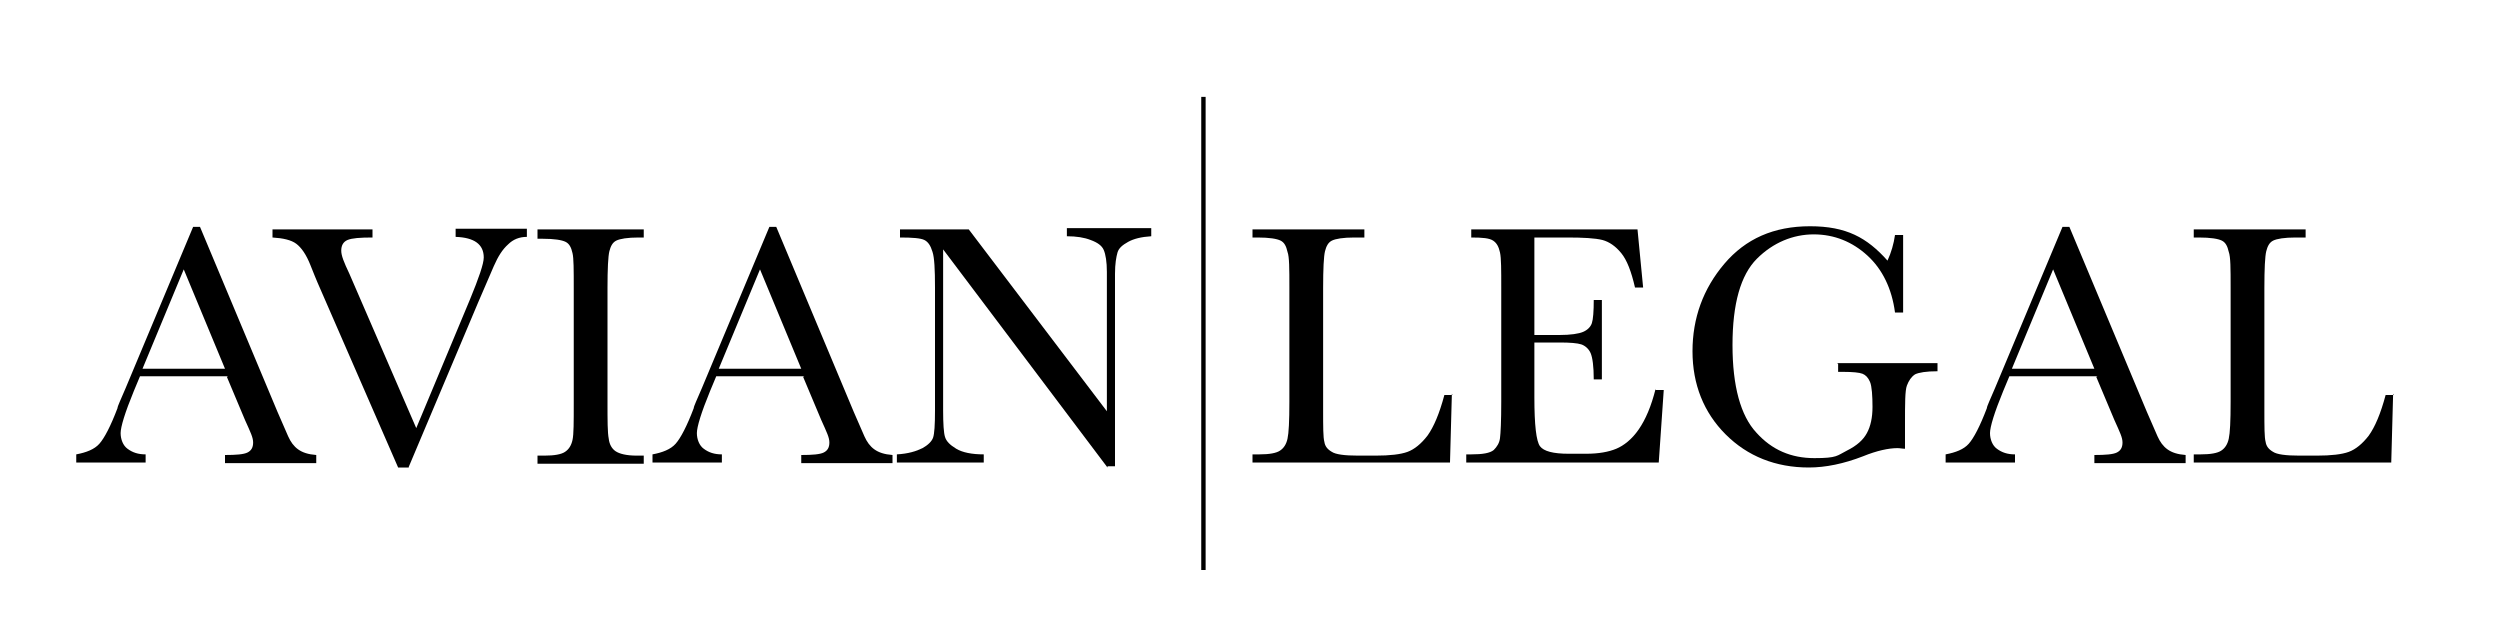 <?xml version="1.0" encoding="UTF-8"?>
<svg xmlns="http://www.w3.org/2000/svg" version="1.1" viewBox="0 0 400 100">
  <defs>
    <style>
      .cls-1 {
        isolation: isolate;
      }
    </style>
  </defs>
  <g>
    <g id="Réteg_1">
      <g class="cls-1">
        <g class="cls-1">
          <path d="M36.5,60.2h-14.1l-1,2.4c-1.4,3.4-2.1,5.7-2.1,6.7s.4,2,1.1,2.5c.8.6,1.7.9,2.9.9v1.3h-11.1v-1.3c1.6-.3,2.9-.8,3.7-1.7s1.8-2.8,2.9-5.7c0-.3.5-1.3,1.3-3.2l10.8-25.8h1.1l12.4,29.6,1.7,3.9c.4.9.9,1.6,1.6,2.1s1.6.8,2.9.9v1.3h-14.6v-1.3c1.8,0,3-.1,3.6-.4.6-.3.9-.8.9-1.6s-.4-1.6-1.3-3.6l-2.9-6.9ZM36,59l-6.6-15.9-6.6,15.9h13.2Z"></path>
          <path d="M65.4,74.8h-1.7l-12.9-29.6c-.2-.5-.6-1.4-1.1-2.7-.7-1.8-1.5-2.9-2.3-3.5-.8-.6-2.1-.9-3.8-1v-1.3h16v1.3c-2,0-3.3.1-4,.4-.7.3-1,.9-1,1.7s.4,1.8,1.3,3.7l10.7,24.7,8.6-20.6c1.4-3.4,2.2-5.7,2.2-6.7,0-2.1-1.5-3.2-4.5-3.3v-1.3h11.4v1.3c-1.2,0-2.2.4-3,1.2-.9.8-1.6,1.9-2.3,3.5l-2.5,5.8-11.1,26.3Z"></path>
          <path d="M86,38v-1.3h17v1.3h-.8c-1.8,0-3,.2-3.6.5-.6.3-.9.9-1.1,1.7-.2.8-.3,2.8-.3,5.9v18.3c0,2.9,0,4.8.2,5.8.1.9.5,1.6,1.1,2,.6.4,1.7.7,3.4.7h1.1v1.3h-17v-1.3h1.1c1.6,0,2.7-.2,3.3-.6.6-.4,1-1,1.2-1.9.2-.9.2-2.8.2-5.9v-18.3c0-3,0-4.9-.2-5.7-.2-.9-.5-1.5-1.1-1.8-.6-.3-1.8-.5-3.7-.5h-.8Z"></path>
          <path d="M128.7,60.2h-14.1l-1,2.4c-1.4,3.4-2.1,5.7-2.1,6.7s.4,2,1.1,2.5c.8.6,1.7.9,2.9.9v1.3h-11.1v-1.3c1.6-.3,2.9-.8,3.7-1.7s1.8-2.8,2.9-5.7c0-.3.5-1.3,1.3-3.2l10.8-25.8h1.1l12.4,29.6,1.7,3.9c.4.9.9,1.6,1.6,2.1s1.6.8,2.9.9v1.3h-14.6v-1.3c1.8,0,3-.1,3.6-.4.6-.3.9-.8.9-1.6s-.4-1.6-1.3-3.6l-2.9-6.9ZM128.2,59l-6.6-15.9-6.6,15.9h13.2Z"></path>
          <path d="M177.2,74.8l-26.3-34.9v25.8c0,2.1.1,3.6.3,4.2.2.7.8,1.3,1.8,1.9,1,.6,2.5.9,4.4.9v1.3h-13.9v-1.3c1.8-.1,3.1-.5,4.1-1,.9-.5,1.5-1.1,1.7-1.7.2-.6.3-2,.3-4.3v-19.7c0-2.9-.1-4.8-.4-5.7-.3-1-.7-1.6-1.3-1.9-.6-.3-1.9-.4-3.9-.4v-1.3h11l22.1,29.1v-22.3c0-1.6-.2-2.8-.5-3.5-.3-.7-1-1.2-2.1-1.6-1-.4-2.3-.6-3.8-.6v-1.3h13.5v1.3c-1.6.1-2.8.4-3.7.9-.9.5-1.5,1-1.7,1.7-.2.7-.4,1.8-.4,3.4v30.8h-1.2Z"></path>
          <path d="M232.3,63l-.3,11h-31.6v-1.3h1.1c1.6,0,2.7-.2,3.3-.6.6-.4,1-1,1.2-1.9.2-.9.3-2.8.3-5.9v-18.3c0-3,0-4.9-.3-5.7-.2-.9-.5-1.5-1.1-1.8-.6-.3-1.8-.5-3.7-.5h-.8v-1.3h17.9v1.3h-1.6c-1.8,0-3,.2-3.6.5-.6.3-.9.9-1.1,1.7-.2.8-.3,2.8-.3,5.9v19.5c0,2.7,0,4.4.2,5.1.1.7.5,1.2,1.2,1.6.6.4,2,.6,4.2.6h2.8c2.3,0,4-.2,5.1-.6s2.2-1.3,3.2-2.6c1-1.4,1.9-3.5,2.7-6.5h1.3Z"></path>
          <path d="M264.9,62.4h1.3l-.8,11.6h-30.8v-1.3h.8c1.8,0,3-.2,3.6-.7.5-.5.9-1.1,1-1.9.1-.8.2-2.7.2-5.8v-18.3c0-2.8,0-4.7-.2-5.6-.2-.9-.5-1.5-1.1-1.9-.6-.4-1.7-.5-3.5-.5v-1.3h26.6l.9,9.3h-1.3c-.6-2.6-1.3-4.4-2.2-5.5-.9-1.1-1.9-1.8-3-2.1-1.2-.3-3.1-.4-5.7-.4h-5.2v15.6h4c1.8,0,3.1-.2,3.8-.5.7-.3,1.2-.8,1.4-1.4.2-.6.3-1.9.3-3.7h1.3v12.7h-1.3c0-2.1-.2-3.5-.5-4.2-.3-.7-.9-1.2-1.5-1.4s-1.8-.3-3.4-.3h-4.1v8.8c0,4.4.3,7,.9,7.8.6.8,2.1,1.2,4.6,1.2h2.8c2,0,3.6-.3,4.8-.8s2.5-1.5,3.6-3.1c1.1-1.6,2-3.7,2.7-6.5Z"></path>
          <path d="M293.9,58.1h16.1v1.3c-1.8,0-3,.2-3.6.5-.6.4-1,1-1.3,1.8s-.3,2.9-.3,6.1v4c-.4,0-.8-.1-1.2-.1-1.4,0-3.3.4-5.5,1.3-3.1,1.2-6,1.8-8.7,1.8-5.3,0-9.8-1.8-13.3-5.3-3.5-3.5-5.3-8-5.3-13.3s1.7-10,5.1-14c3.4-4,7.9-6,13.7-6s9.1,1.8,12.4,5.5c.6-1.3,1-2.7,1.2-4.1h1.3v12.4h-1.3c-.5-3.8-2-6.9-4.4-9.1-2.4-2.2-5.3-3.4-8.6-3.4s-6.5,1.3-9.1,3.9-3.9,7.2-3.9,13.8,1.3,11.3,3.8,14c2.5,2.8,5.6,4.1,9.3,4.1s3.6-.4,5.2-1.2c1.6-.8,2.6-1.7,3.2-2.8.6-1.1.9-2.5.9-4.2s-.1-3.3-.4-4-.7-1.1-1.2-1.3c-.5-.2-1.6-.3-3-.3h-.9v-1.3Z"></path>
          <path d="M335.6,60.2h-14.1l-1,2.4c-1.4,3.4-2.1,5.7-2.1,6.7s.4,2,1.1,2.5c.8.6,1.7.9,2.9.9v1.3h-11.1v-1.3c1.6-.3,2.9-.8,3.7-1.7s1.8-2.8,2.9-5.7c0-.3.5-1.3,1.3-3.2l10.8-25.8h1.1l12.4,29.6,1.7,3.9c.4.9.9,1.6,1.6,2.1s1.6.8,2.9.9v1.3h-14.6v-1.3c1.8,0,3-.1,3.6-.4.6-.3.9-.8.9-1.6s-.4-1.6-1.3-3.6l-2.9-6.9ZM335.1,59l-6.6-15.9-6.6,15.9h13.2Z"></path>
          <path d="M382.9,63l-.3,11h-31.6v-1.3h1.1c1.6,0,2.7-.2,3.3-.6.6-.4,1-1,1.2-1.9.2-.9.3-2.8.3-5.9v-18.3c0-3,0-4.9-.3-5.7-.2-.9-.5-1.5-1.1-1.8-.6-.3-1.8-.5-3.7-.5h-.8v-1.3h17.9v1.3h-1.6c-1.8,0-3,.2-3.6.5-.6.3-.9.9-1.1,1.7-.2.8-.3,2.8-.3,5.9v19.5c0,2.7,0,4.4.2,5.1.1.7.5,1.2,1.2,1.6.6.4,2,.6,4.2.6h2.8c2.3,0,4-.2,5.1-.6s2.2-1.3,3.2-2.6c1-1.4,1.9-3.5,2.7-6.5h1.3Z"></path>
        </g>
      </g>
      <rect x="192.2" y="15.5" width=".7" height="75.7"></rect>
    </g>
  </g>
</svg>
